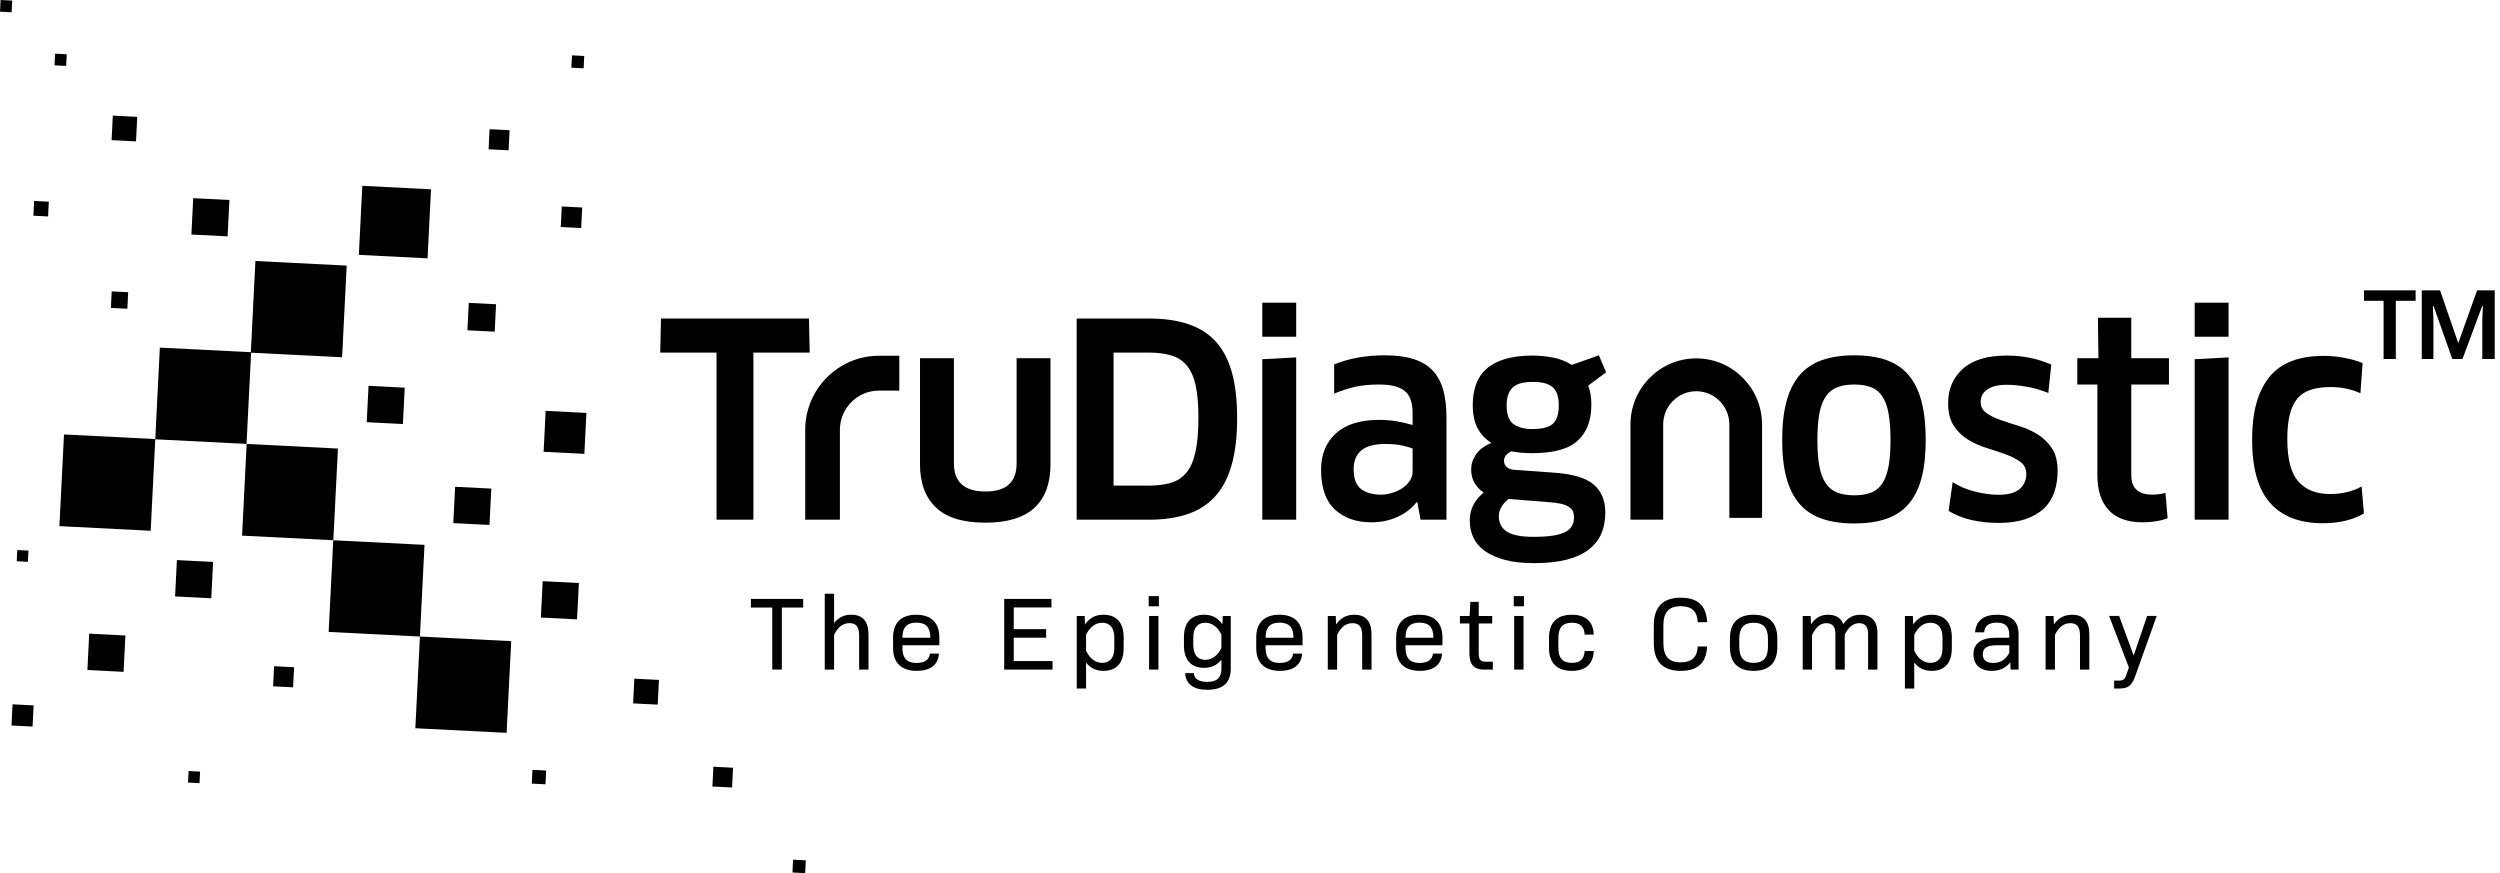 <svg xmlns="http://www.w3.org/2000/svg" fill="none" viewBox="0 0 335 117" height="117" width="335">
<path fill="black" d="M33.036 59.484L33.647 47.261L45.842 47.877L46.456 35.591L34.226 34.973L33.614 47.195L21.42 46.58L20.807 58.834L8.576 58.217L7.961 70.503L20.192 71.121L20.805 58.866L33.036 59.484Z"></path>
<path fill="black" d="M48.549 24.902L48.086 34.152L57.293 34.617L57.756 25.368L48.549 24.902Z"></path>
<path fill="black" d="M49.385 51.703L49.141 56.575L53.99 56.82L54.234 51.948L49.385 51.703Z"></path>
<path fill="black" d="M25.892 26.555L25.648 31.426L30.498 31.671L30.742 26.8L25.892 26.555Z"></path>
<path fill="black" d="M15.118 15.492L14.953 18.78L18.226 18.945L18.39 15.658L15.118 15.492Z"></path>
<path fill="black" d="M7.383 7.188L7.305 8.754L8.864 8.833L8.943 7.266L7.383 7.188Z"></path>
<path fill="black" d="M0.078 0L0 1.567L1.559 1.645L1.638 0.079L0.078 0Z"></path>
<path fill="black" d="M62.817 40.586L62.633 44.258L66.289 44.443L66.473 40.771L62.817 40.586Z"></path>
<path fill="black" d="M73.118 55.055L72.844 60.54L78.304 60.816L78.579 55.331L73.118 55.055Z"></path>
<path fill="black" d="M75.278 27.668L75.141 30.418L77.878 30.556L78.016 27.806L75.278 27.668Z"></path>
<path fill="black" d="M36.729 89.273L36.594 91.966L39.274 92.101L39.409 89.409L36.729 89.273Z"></path>
<path fill="black" d="M2.317 73.707L2.242 75.209L3.737 75.284L3.812 73.782L2.317 73.707Z"></path>
<path fill="black" d="M25.273 103.316L25.195 104.865L26.736 104.942L26.814 103.394L25.273 103.316Z"></path>
<path fill="black" d="M14.97 39.047L14.859 41.262L17.064 41.373L17.175 39.158L14.97 39.047Z"></path>
<path fill="black" d="M4.575 26.93L4.477 28.904L6.442 29.004L6.541 27.029L4.575 26.93Z"></path>
<path fill="black" d="M65.604 17.312L65.469 20.005L68.15 20.14L68.285 17.448L65.604 17.312Z"></path>
<path fill="black" d="M76.645 7.418L76.562 9.068L78.205 9.15L78.287 7.501L76.645 7.418Z"></path>
<path fill="black" d="M72.721 77.879L72.477 82.75L77.326 82.996L77.57 78.124L72.721 77.879Z"></path>
<path fill="black" d="M85.002 90.941L84.836 94.254L88.134 94.421L88.3 91.108L85.002 90.941Z"></path>
<path fill="black" d="M95.594 102.742L95.461 105.39L98.096 105.523L98.229 102.875L95.594 102.742Z"></path>
<path fill="black" d="M106.273 115.199L106.188 116.914L107.894 117L107.98 115.285L106.273 115.199Z"></path>
<path fill="black" d="M71.35 103.16L71.258 105.004L73.093 105.096L73.185 103.253L71.35 103.16Z"></path>
<path fill="black" d="M60.986 65.227L60.742 70.098L65.591 70.343L65.835 65.472L60.986 65.227Z"></path>
<path fill="black" d="M23.705 75.051L23.461 79.922L28.31 80.168L28.554 75.296L23.705 75.051Z"></path>
<path fill="black" d="M11.955 84.91L11.711 89.782L16.56 90.027L16.804 85.155L11.955 84.91Z"></path>
<path fill="black" d="M1.681 94.379L1.539 97.216L4.363 97.358L4.505 94.522L1.681 94.379Z"></path>
<path fill="black" d="M33.053 59.488L32.438 71.775L44.668 72.393L45.283 60.106L33.053 59.488Z"></path>
<path fill="black" d="M56.885 73.01L44.655 72.394L44.039 84.679L56.27 85.297L55.655 97.583L67.886 98.201L68.501 85.913L56.27 85.297L56.885 73.01Z"></path>
<path fill="black" d="M107.898 69.633V57.601C107.898 52.127 112.332 47.672 117.782 47.672H120.507V52.34H117.782C114.895 52.34 112.546 54.7 112.546 57.601V69.633H107.898Z"></path>
<path fill="black" d="M88.573 42.684L88.469 47.246H96.014V69.637H100.958V47.246H108.503L108.399 42.684H88.573Z"></path>
<path fill="black" d="M136.225 62.095C136.237 64.605 134.844 65.861 132.049 65.861C129.255 65.861 127.823 64.606 127.823 62.095V47.997H123.281V62.229C123.281 64.721 123.991 66.645 125.412 68.002C126.833 69.359 129.033 70.037 132.014 70.037C134.995 70.037 137.191 69.37 138.621 68.037C140.051 66.703 140.766 64.767 140.766 62.228V47.996H136.224L136.225 62.095Z"></path>
<path fill="black" d="M162.975 45.838C162.019 44.763 160.794 43.969 159.302 43.455C157.808 42.941 156.024 42.684 153.948 42.684H144.273V69.637H154.018C155.978 69.637 157.692 69.385 159.163 68.882C160.632 68.378 161.856 67.588 162.836 66.51C163.816 65.433 164.551 64.031 165.041 62.302C165.531 60.575 165.776 58.487 165.776 56.038C165.776 53.59 165.548 51.672 165.094 49.984C164.638 48.296 163.932 46.912 162.975 45.838ZM160.192 60.574C159.932 61.753 159.526 62.672 158.979 63.332C158.432 63.992 157.739 64.447 156.9 64.698C156.061 64.949 155.06 65.074 153.897 65.074H149.216V47.245H153.897C155.108 47.245 156.137 47.376 156.988 47.639C157.837 47.902 158.531 48.363 159.067 49.022C159.602 49.682 159.989 50.572 160.229 51.694C160.467 52.814 160.587 54.25 160.587 56.001C160.587 57.869 160.455 59.394 160.192 60.574Z"></path>
<path fill="black" d="M169.148 69.632H173.689V47.891L169.148 48.136V69.632Z"></path>
<path fill="black" d="M193.391 52.246C193.092 51.198 192.618 50.326 191.97 49.639C191.313 48.952 190.462 48.45 189.42 48.115C188.384 47.781 187.104 47.613 185.597 47.613C183.072 47.605 180.803 48.01 178.777 48.829V52.748C179.785 52.326 180.75 52.017 181.661 51.815C182.573 51.622 183.616 51.524 184.791 51.524C186.403 51.524 187.56 51.815 188.245 52.396C188.936 52.968 189.287 53.946 189.287 55.329V56.949C188.657 56.764 187.964 56.605 187.209 56.465C186.456 56.333 185.659 56.262 184.825 56.262C182.265 56.262 180.329 56.87 179.004 58.076C177.681 59.292 177.023 60.912 177.023 62.946C177.023 65.342 177.638 67.121 178.865 68.265C180.092 69.409 181.723 69.991 183.738 69.991C185.036 69.991 186.21 69.745 187.253 69.269C188.305 68.793 189.163 68.133 189.822 67.287L189.936 67.323L190.349 69.639H193.828V56.016C193.828 54.553 193.68 53.302 193.391 52.246ZM189.287 63.27C189.287 63.649 189.165 64.019 188.928 64.389C188.692 64.767 188.376 65.093 187.982 65.366C187.578 65.639 187.131 65.86 186.615 66.027C186.106 66.204 185.571 66.282 185.002 66.282C183.933 66.282 183.064 66.036 182.389 65.534C181.723 65.032 181.39 64.142 181.39 62.875C181.39 61.774 181.732 60.938 182.408 60.356C183.091 59.784 184.17 59.493 185.643 59.493C186.554 59.493 187.317 59.563 187.949 59.714C188.57 59.854 189.017 59.986 189.29 60.109L189.287 63.27Z"></path>
<path fill="black" d="M214.254 47.613L210.614 48.9C209.856 48.418 209.02 48.089 208.106 47.913C207.191 47.737 206.275 47.648 205.356 47.648C203.913 47.648 202.68 47.804 201.659 48.114C200.639 48.424 199.808 48.867 199.169 49.44C198.529 50.014 198.067 50.709 197.78 51.522C197.492 52.336 197.348 53.247 197.348 54.254C197.348 55.527 197.565 56.569 197.999 57.38C198.432 58.192 199.034 58.837 199.798 59.315L199.764 59.386C198.859 59.772 198.196 60.278 197.773 60.904C197.35 61.53 197.137 62.2 197.137 62.913C197.137 63.627 197.297 64.242 197.616 64.756C197.935 65.271 198.332 65.686 198.808 66.002C197.567 67.032 196.945 68.278 196.945 69.74C196.945 70.582 197.11 71.351 197.437 72.048C197.765 72.743 198.284 73.344 198.994 73.847C199.703 74.349 200.598 74.744 201.677 75.031C202.756 75.317 204.051 75.46 205.564 75.46C207.274 75.46 208.731 75.305 209.936 74.995C211.14 74.684 212.128 74.229 212.903 73.627C213.676 73.025 214.238 72.311 214.587 71.486C214.935 70.661 215.111 69.723 215.111 68.669C215.111 67.058 214.585 65.806 213.535 64.913C212.485 64.02 210.674 63.491 208.105 63.328L202.917 62.96C202.448 62.912 202.099 62.78 201.875 62.561C201.65 62.342 201.538 62.074 201.538 61.755C201.538 61.218 201.869 60.79 202.531 60.475C202.985 60.569 203.449 60.633 203.926 60.668C204.402 60.703 204.877 60.721 205.354 60.721C208.203 60.721 210.231 60.158 211.435 59.031C212.639 57.904 213.241 56.313 213.241 54.257C213.253 53.253 213.108 52.395 212.809 51.682L215.215 49.887L214.254 47.613ZM202.133 66.864L207.321 67.268C208.062 67.314 208.665 67.391 209.129 67.496C209.592 67.601 209.959 67.745 210.232 67.926C210.504 68.108 210.687 68.312 210.779 68.54C210.872 68.769 210.919 69.04 210.919 69.357C210.919 69.731 210.838 70.082 210.678 70.409C210.517 70.737 210.237 71.015 209.833 71.243C209.432 71.472 208.877 71.644 208.173 71.761C207.466 71.878 206.563 71.936 205.461 71.936C203.813 71.936 202.633 71.703 201.915 71.235C201.198 70.766 200.84 70.076 200.84 69.163C200.84 68.345 201.271 67.578 202.133 66.864ZM208.135 56.74C207.64 57.242 206.691 57.493 205.286 57.493C204.287 57.493 203.472 57.278 202.837 56.845C202.204 56.414 201.889 55.58 201.889 54.342C201.889 53.27 202.151 52.474 202.672 51.953C203.195 51.434 204.101 51.175 205.39 51.175C206.68 51.175 207.51 51.412 208.056 51.883C208.601 52.356 208.876 53.175 208.876 54.341C208.876 55.438 208.629 56.238 208.135 56.74Z"></path>
<path fill="black" d="M255.761 50.275C254.985 49.359 253.993 48.685 252.787 48.257C251.58 47.828 250.142 47.613 248.473 47.613C246.804 47.613 245.366 47.829 244.149 48.257C242.932 48.686 241.931 49.359 241.144 50.275C240.359 51.192 239.774 52.367 239.39 53.801C239.006 55.235 238.812 56.95 238.812 58.949C238.812 60.947 239.006 62.654 239.39 64.057C239.774 65.459 240.359 66.615 241.144 67.524C241.931 68.432 242.932 69.097 244.149 69.515C245.366 69.933 246.806 70.143 248.473 70.143C250.139 70.143 251.578 69.933 252.787 69.515C253.993 69.095 254.985 68.432 255.761 67.524C256.537 66.615 257.111 65.46 257.485 64.057C257.858 62.654 258.044 60.95 258.044 58.949C258.044 56.947 257.858 55.235 257.485 53.801C257.111 52.367 256.537 51.191 255.761 50.275ZM253.067 62.484C252.892 63.434 252.613 64.199 252.228 64.779C251.844 65.36 251.343 65.77 250.725 66.01C250.109 66.251 249.358 66.371 248.473 66.371C247.588 66.371 246.831 66.251 246.202 66.01C245.574 65.77 245.061 65.36 244.665 64.779C244.269 64.198 243.98 63.437 243.799 62.493C243.619 61.549 243.529 60.368 243.529 58.949C243.529 57.53 243.619 56.346 243.799 55.396C243.98 54.446 244.269 53.684 244.665 53.11C245.061 52.534 245.574 52.128 246.202 51.887C246.831 51.647 247.588 51.526 248.473 51.526C249.358 51.526 250.108 51.646 250.725 51.887C251.343 52.128 251.844 52.535 252.228 53.11C252.613 53.684 252.892 54.446 253.067 55.396C253.241 56.346 253.329 57.53 253.329 58.949C253.329 60.368 253.241 61.535 253.067 62.484Z"></path>
<path fill="black" d="M273.059 58.215C272.303 57.746 271.477 57.373 270.581 57.097C269.686 56.821 268.855 56.552 268.094 56.287C267.331 56.023 266.693 55.708 266.182 55.345C265.67 54.981 265.413 54.488 265.413 53.865C265.413 53.138 265.72 52.571 266.331 52.166C266.943 51.762 267.784 51.559 268.855 51.559C269.678 51.559 270.594 51.647 271.603 51.822C272.611 51.999 273.567 52.28 274.471 52.667L274.87 48.856C273.039 48.048 271.057 47.645 268.924 47.645C266.304 47.645 264.336 48.236 263.021 49.419C261.704 50.602 261.047 52.142 261.047 54.041C261.047 55.285 261.303 56.294 261.814 57.07C262.327 57.845 262.976 58.467 263.762 58.937C264.549 59.406 265.389 59.779 266.287 60.055C267.182 60.331 268.025 60.613 268.81 60.901C269.596 61.188 270.245 61.526 270.758 61.913C271.27 62.3 271.527 62.841 271.527 63.533C271.527 64.32 271.235 64.977 270.653 65.506C270.07 66.034 269.121 66.299 267.806 66.299C266.828 66.299 265.768 66.154 264.627 65.867C263.486 65.579 262.497 65.16 261.658 64.607L261.116 68.461C262.024 69.015 263.043 69.422 264.173 69.681C265.302 69.941 266.513 70.071 267.806 70.071C269.209 70.071 270.408 69.902 271.406 69.565C272.403 69.227 273.223 68.757 273.867 68.152C274.51 67.548 274.98 66.815 275.276 65.954C275.571 65.094 275.72 64.141 275.72 63.094C275.72 61.849 275.466 60.843 274.957 60.073C274.449 59.304 273.816 58.686 273.059 58.215Z"></path>
<path fill="black" d="M281.123 42.578L281.188 48.001H278.359V51.528H281.049V63.671C281.049 65.683 281.55 67.239 282.551 68.339C283.552 69.438 285.067 69.988 287.093 69.988C287.757 69.988 288.394 69.935 289.005 69.831C289.616 69.726 290.103 69.593 290.464 69.431L290.167 66.038C289.98 66.109 289.714 66.168 289.373 66.215C289.029 66.261 288.712 66.285 288.42 66.285C287.512 66.285 286.813 66.077 286.325 65.661C285.836 65.245 285.59 64.555 285.59 63.594V51.528H290.639V48.001H285.59V42.578H281.123Z"></path>
<path fill="black" d="M294.086 69.632H298.628V47.891L294.086 48.136V69.632Z"></path>
<path fill="black" d="M316.454 65.192C315.232 65.863 313.822 66.2 312.227 66.2C310.387 66.2 308.972 65.641 307.983 64.52C306.992 63.401 306.499 61.516 306.499 58.863C306.499 57.602 306.6 56.533 306.804 55.655C307.006 54.777 307.336 54.052 307.79 53.48C308.244 52.909 308.847 52.496 309.598 52.243C310.349 51.99 311.259 51.863 312.331 51.863C313.03 51.863 313.716 51.934 314.393 52.075C315.068 52.217 315.703 52.422 316.296 52.694L316.593 48.657C315.895 48.364 315.083 48.128 314.156 47.952C313.231 47.775 312.302 47.688 311.371 47.688C308.028 47.688 305.595 48.641 304.07 50.548C302.544 52.455 301.781 55.227 301.781 58.864C301.781 62.724 302.58 65.564 304.183 67.384C305.784 69.203 308.145 70.114 311.266 70.114C312.407 70.114 313.454 69.992 314.41 69.748C315.365 69.505 316.15 69.184 316.768 68.787L316.454 65.192Z"></path>
<path fill="black" d="M173.69 40.559H169.148V45.121H173.69V40.559Z"></path>
<path fill="black" d="M298.628 40.559H294.086V45.121H298.628V40.559Z"></path>
<path fill="black" d="M222.867 69.634H218.484V56.88C218.484 51.997 222.439 48.023 227.299 48.023C232.159 48.023 236.115 51.997 236.115 56.88V69.397H231.732V56.88C231.732 54.425 229.744 52.426 227.299 52.426C224.854 52.426 222.867 54.424 222.867 56.88V69.634Z"></path>
<path fill="black" d="M319.401 48.103V40.31H316.773V38.906H323.694V40.31H321.04V48.103H319.401ZM328.606 48.103L326.104 41.024H326.002L326.078 42.644V48.103H324.518V38.906H326.968L329.406 45.986L331.932 38.906H334.293V48.103H332.63V42.772L332.705 41.024H332.605L329.976 48.103H328.606Z"></path>
<path fill="black" d="M107.624 81.41H104.765V89.725H103.484V81.41H100.625V80.254H107.624V81.41Z"></path>
<path fill="black" d="M116.377 85.005V89.727H115.125V85.116C115.125 83.988 114.698 83.501 113.845 83.501C112.963 83.501 112.294 84.002 111.768 85.06V89.727H110.516V79.559H111.768V83.487C112.379 82.72 113.119 82.372 114.072 82.372C115.609 82.372 116.377 83.277 116.377 85.005Z"></path>
<path fill="black" d="M120.923 86.79C120.923 88.197 121.52 88.837 122.829 88.837C123.94 88.837 124.523 88.364 124.608 87.584H125.817C125.717 89.116 124.622 89.896 122.859 89.896C120.795 89.896 119.672 88.823 119.672 86.846V85.425C119.672 83.447 120.767 82.375 122.772 82.375C124.778 82.375 125.874 83.447 125.874 85.425V86.47H120.923V86.79ZM120.923 85.453H124.665C124.665 84.074 124.082 83.433 122.802 83.433C121.506 83.433 120.923 84.074 120.923 85.453Z"></path>
<path fill="black" d="M141.036 88.583V89.725H134.562V80.254H140.893V81.397H135.842V84.307H140.182V85.45H135.842V88.583H141.036Z"></path>
<path fill="black" d="M150.569 85.369V86.901C150.569 88.865 149.573 89.896 147.865 89.896C146.883 89.896 146.13 89.548 145.532 88.781V92.264H144.281V82.542H145.348L145.39 83.684C146.016 82.778 146.798 82.375 147.865 82.375C149.573 82.375 150.569 83.405 150.569 85.369ZM149.316 85.411C149.316 84.129 148.719 83.447 147.709 83.447C146.77 83.447 146.016 84.046 145.532 85.077V87.194C146.016 88.225 146.77 88.823 147.709 88.823C148.719 88.823 149.316 88.141 149.316 86.86V85.411Z"></path>
<path fill="black" d="M153.922 79.879H155.287V81.244H153.922V79.879ZM153.978 82.54H155.23V89.726H153.978V82.54Z"></path>
<path fill="black" d="M164.922 82.542V89.576C164.922 91.484 163.884 92.431 161.793 92.431C159.93 92.431 158.906 91.679 158.805 90.202H159.972C160.043 91.038 160.739 91.372 161.764 91.372C163.073 91.372 163.67 90.83 163.67 89.576V88.392C163.073 89.144 162.333 89.492 161.351 89.492C159.644 89.492 158.648 88.462 158.648 86.498V85.37C158.648 83.406 159.644 82.375 161.351 82.375C162.404 82.375 163.186 82.779 163.798 83.656L163.855 82.542H164.922ZM163.67 86.818V85.05C163.186 84.033 162.432 83.447 161.508 83.447C160.498 83.447 159.902 84.13 159.902 85.412V86.456C159.902 87.738 160.498 88.42 161.508 88.42C162.432 88.42 163.186 87.835 163.67 86.818Z"></path>
<path fill="black" d="M169.588 86.79C169.588 88.197 170.186 88.837 171.494 88.837C172.604 88.837 173.187 88.364 173.273 87.584H174.482C174.381 89.116 173.286 89.896 171.522 89.896C169.46 89.896 168.336 88.823 168.336 86.846V85.425C168.336 83.447 169.431 82.375 171.438 82.375C173.443 82.375 174.539 83.447 174.539 85.425V86.47H169.588V86.79ZM169.588 85.453H173.328C173.328 84.074 172.746 83.433 171.466 83.433C170.172 83.433 169.588 84.074 169.588 85.453Z"></path>
<path fill="black" d="M183.784 85.007V89.729H182.532V85.119C182.532 83.99 182.105 83.504 181.236 83.504C180.37 83.504 179.7 84.005 179.175 85.063V89.729H177.922V82.542H178.99L179.033 83.671C179.672 82.779 180.455 82.375 181.479 82.375C183.015 82.375 183.784 83.28 183.784 85.007Z"></path>
<path fill="black" d="M188.338 86.79C188.338 88.197 188.935 88.837 190.243 88.837C191.353 88.837 191.937 88.364 192.022 87.584H193.231C193.133 89.116 192.036 89.896 190.273 89.896C188.209 89.896 187.086 88.823 187.086 86.846V85.425C187.086 83.447 188.181 82.375 190.188 82.375C192.192 82.375 193.287 83.447 193.287 85.425V86.47H188.338V86.79ZM188.338 85.453H192.078C192.078 84.074 191.496 83.433 190.216 83.433C188.921 83.433 188.338 84.074 188.338 85.453Z"></path>
<path fill="black" d="M200.043 88.671V89.729H198.904C197.495 89.729 196.899 89.061 196.899 87.487V83.546H195.633V82.543H196.927L197.026 80.648H198.151V82.543H199.957V83.546H198.151V87.501C198.151 88.434 198.364 88.671 199.202 88.671H200.043Z"></path>
<path fill="black" d="M202.844 79.879H204.209V81.244H202.844V79.879ZM202.901 82.54H204.153V89.726H202.901V82.54Z"></path>
<path fill="black" d="M207.57 86.846V85.425C207.57 83.433 208.636 82.375 210.628 82.375C212.477 82.375 213.502 83.294 213.56 85.035H212.35C212.264 83.879 211.666 83.447 210.643 83.447C209.405 83.447 208.822 84.074 208.822 85.453V86.817C208.822 88.197 209.405 88.823 210.643 88.823C211.666 88.823 212.264 88.392 212.35 87.236H213.56C213.502 88.976 212.477 89.895 210.628 89.895C208.636 89.895 207.57 88.837 207.57 86.846Z"></path>
<path fill="black" d="M221.609 86.149V83.837C221.609 81.343 222.791 80.09 225.224 80.09C227.499 80.09 228.667 81.176 228.752 83.377H227.499C227.429 81.915 226.704 81.233 225.224 81.233C223.602 81.233 222.891 82.039 222.891 83.864V86.121C222.891 87.945 223.602 88.753 225.224 88.753C226.704 88.753 227.429 88.071 227.499 86.622H228.752C228.667 88.808 227.499 89.895 225.224 89.895C222.791 89.895 221.609 88.641 221.609 86.149Z"></path>
<path fill="black" d="M231.812 86.721V85.55C231.812 83.462 232.908 82.375 234.984 82.375C237.062 82.375 238.159 83.462 238.159 85.55V86.721C238.159 88.809 237.062 89.896 234.984 89.896C232.908 89.896 231.812 88.809 231.812 86.721ZM236.906 86.678V85.578C236.906 84.129 236.28 83.447 234.984 83.447C233.69 83.447 233.064 84.129 233.064 85.578V86.678C233.064 88.127 233.69 88.823 234.984 88.823C236.28 88.823 236.906 88.127 236.906 86.678Z"></path>
<path fill="black" d="M251.577 84.826V89.729H250.326V84.924C250.326 83.963 249.899 83.504 249.13 83.504C248.363 83.504 247.737 83.977 247.196 85.022V89.729H245.944V84.924C245.944 83.963 245.517 83.504 244.748 83.504C243.967 83.504 243.355 83.977 242.814 85.091V89.729H241.562V82.542H242.63L242.672 83.671C243.255 82.779 243.981 82.375 244.977 82.375C246 82.375 246.698 82.807 246.996 83.628C247.609 82.737 248.363 82.375 249.301 82.375C250.766 82.375 251.577 83.239 251.577 84.826Z"></path>
<path fill="black" d="M261.544 85.369V86.901C261.544 88.865 260.549 89.896 258.842 89.896C257.86 89.896 257.106 89.548 256.509 88.781V92.264H255.258V82.542H256.324L256.367 83.684C256.992 82.778 257.774 82.375 258.842 82.375C260.549 82.375 261.544 83.405 261.544 85.369ZM260.294 85.411C260.294 84.129 259.696 83.447 258.685 83.447C257.746 83.447 256.992 84.046 256.509 85.077V87.194C256.992 88.225 257.746 88.823 258.685 88.823C259.696 88.823 260.294 88.141 260.294 86.86V85.411Z"></path>
<path fill="black" d="M270.492 85.035V89.729H269.425L269.383 88.754C268.784 89.492 267.96 89.896 266.892 89.896C265.385 89.896 264.445 89.102 264.445 87.696C264.445 86.261 265.413 85.453 267.476 85.453H269.239V85.063C269.239 83.948 268.713 83.433 267.575 83.433C266.536 83.433 265.924 83.851 265.882 84.729H264.658C264.787 83.169 265.783 82.375 267.618 82.375C269.552 82.375 270.492 83.252 270.492 85.035ZM269.239 87.486V86.469H267.519C266.239 86.469 265.697 86.86 265.697 87.667C265.697 88.42 266.154 88.837 267.078 88.837C268.058 88.837 268.799 88.364 269.239 87.486Z"></path>
<path fill="black" d="M279.971 85.007V89.729H278.719V85.119C278.719 83.99 278.292 83.504 277.424 83.504C276.557 83.504 275.889 84.005 275.362 85.063V89.729H274.109V82.542H275.178L275.221 83.671C275.86 82.779 276.642 82.375 277.666 82.375C279.202 82.375 279.971 83.28 279.971 85.007Z"></path>
<path fill="black" d="M288.998 82.539L286.124 90.59C285.669 91.857 285.157 92.261 284.033 92.261H283.293V91.203H283.919C284.488 91.203 284.729 91.035 284.929 90.45L285.27 89.447L282.625 82.539H283.962L285.912 87.846L287.717 82.539L288.998 82.539Z"></path>
</svg>
